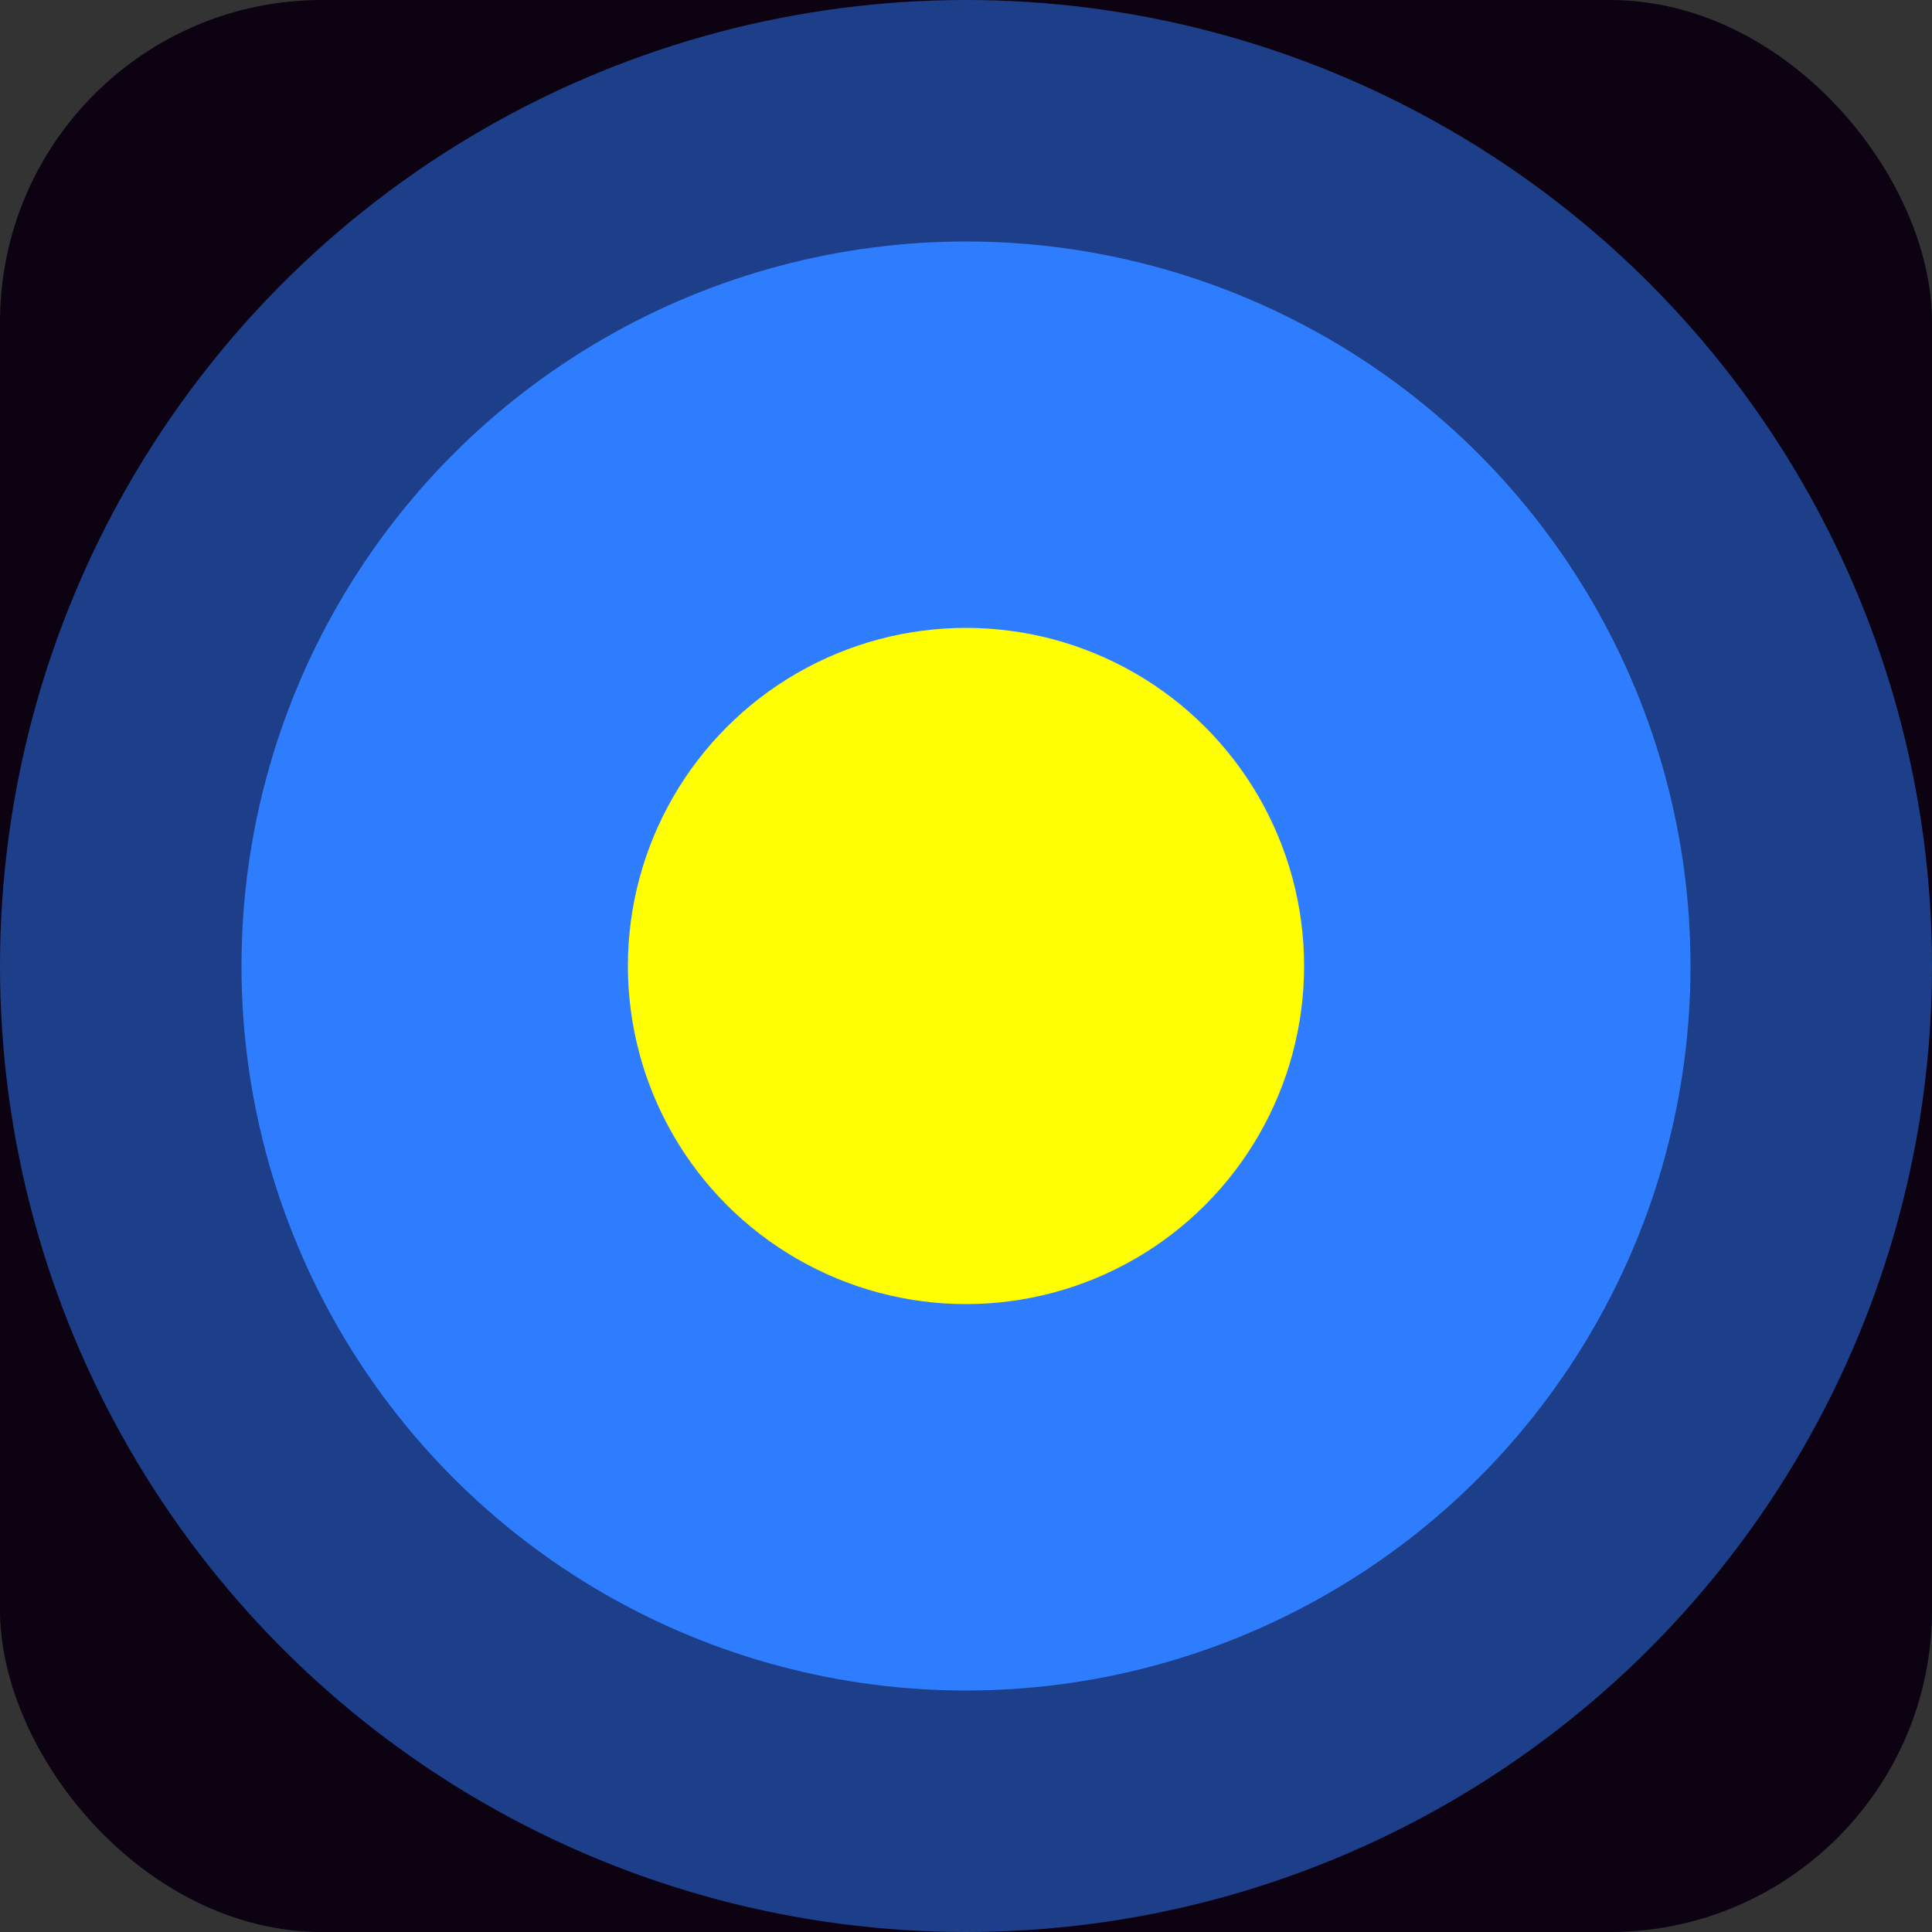 <svg width="60" height="60" viewBox="0 0 60 60" fill="none" xmlns="http://www.w3.org/2000/svg">
<rect x="0" y="0" width="60" height="60" fill="#333333" stroke="none"/>
<rect width="60" height="60" rx="10" fill="#0C0212"/>
<circle opacity="0.5" cx="30" cy="30" r="30" fill="#2F7DFF"/>
<circle cx="30" cy="30" r="22.5" fill="#2F7DFF"/>
<circle cx="30" cy="30" r="10.5" fill="#FFFE03"/>
</svg>
